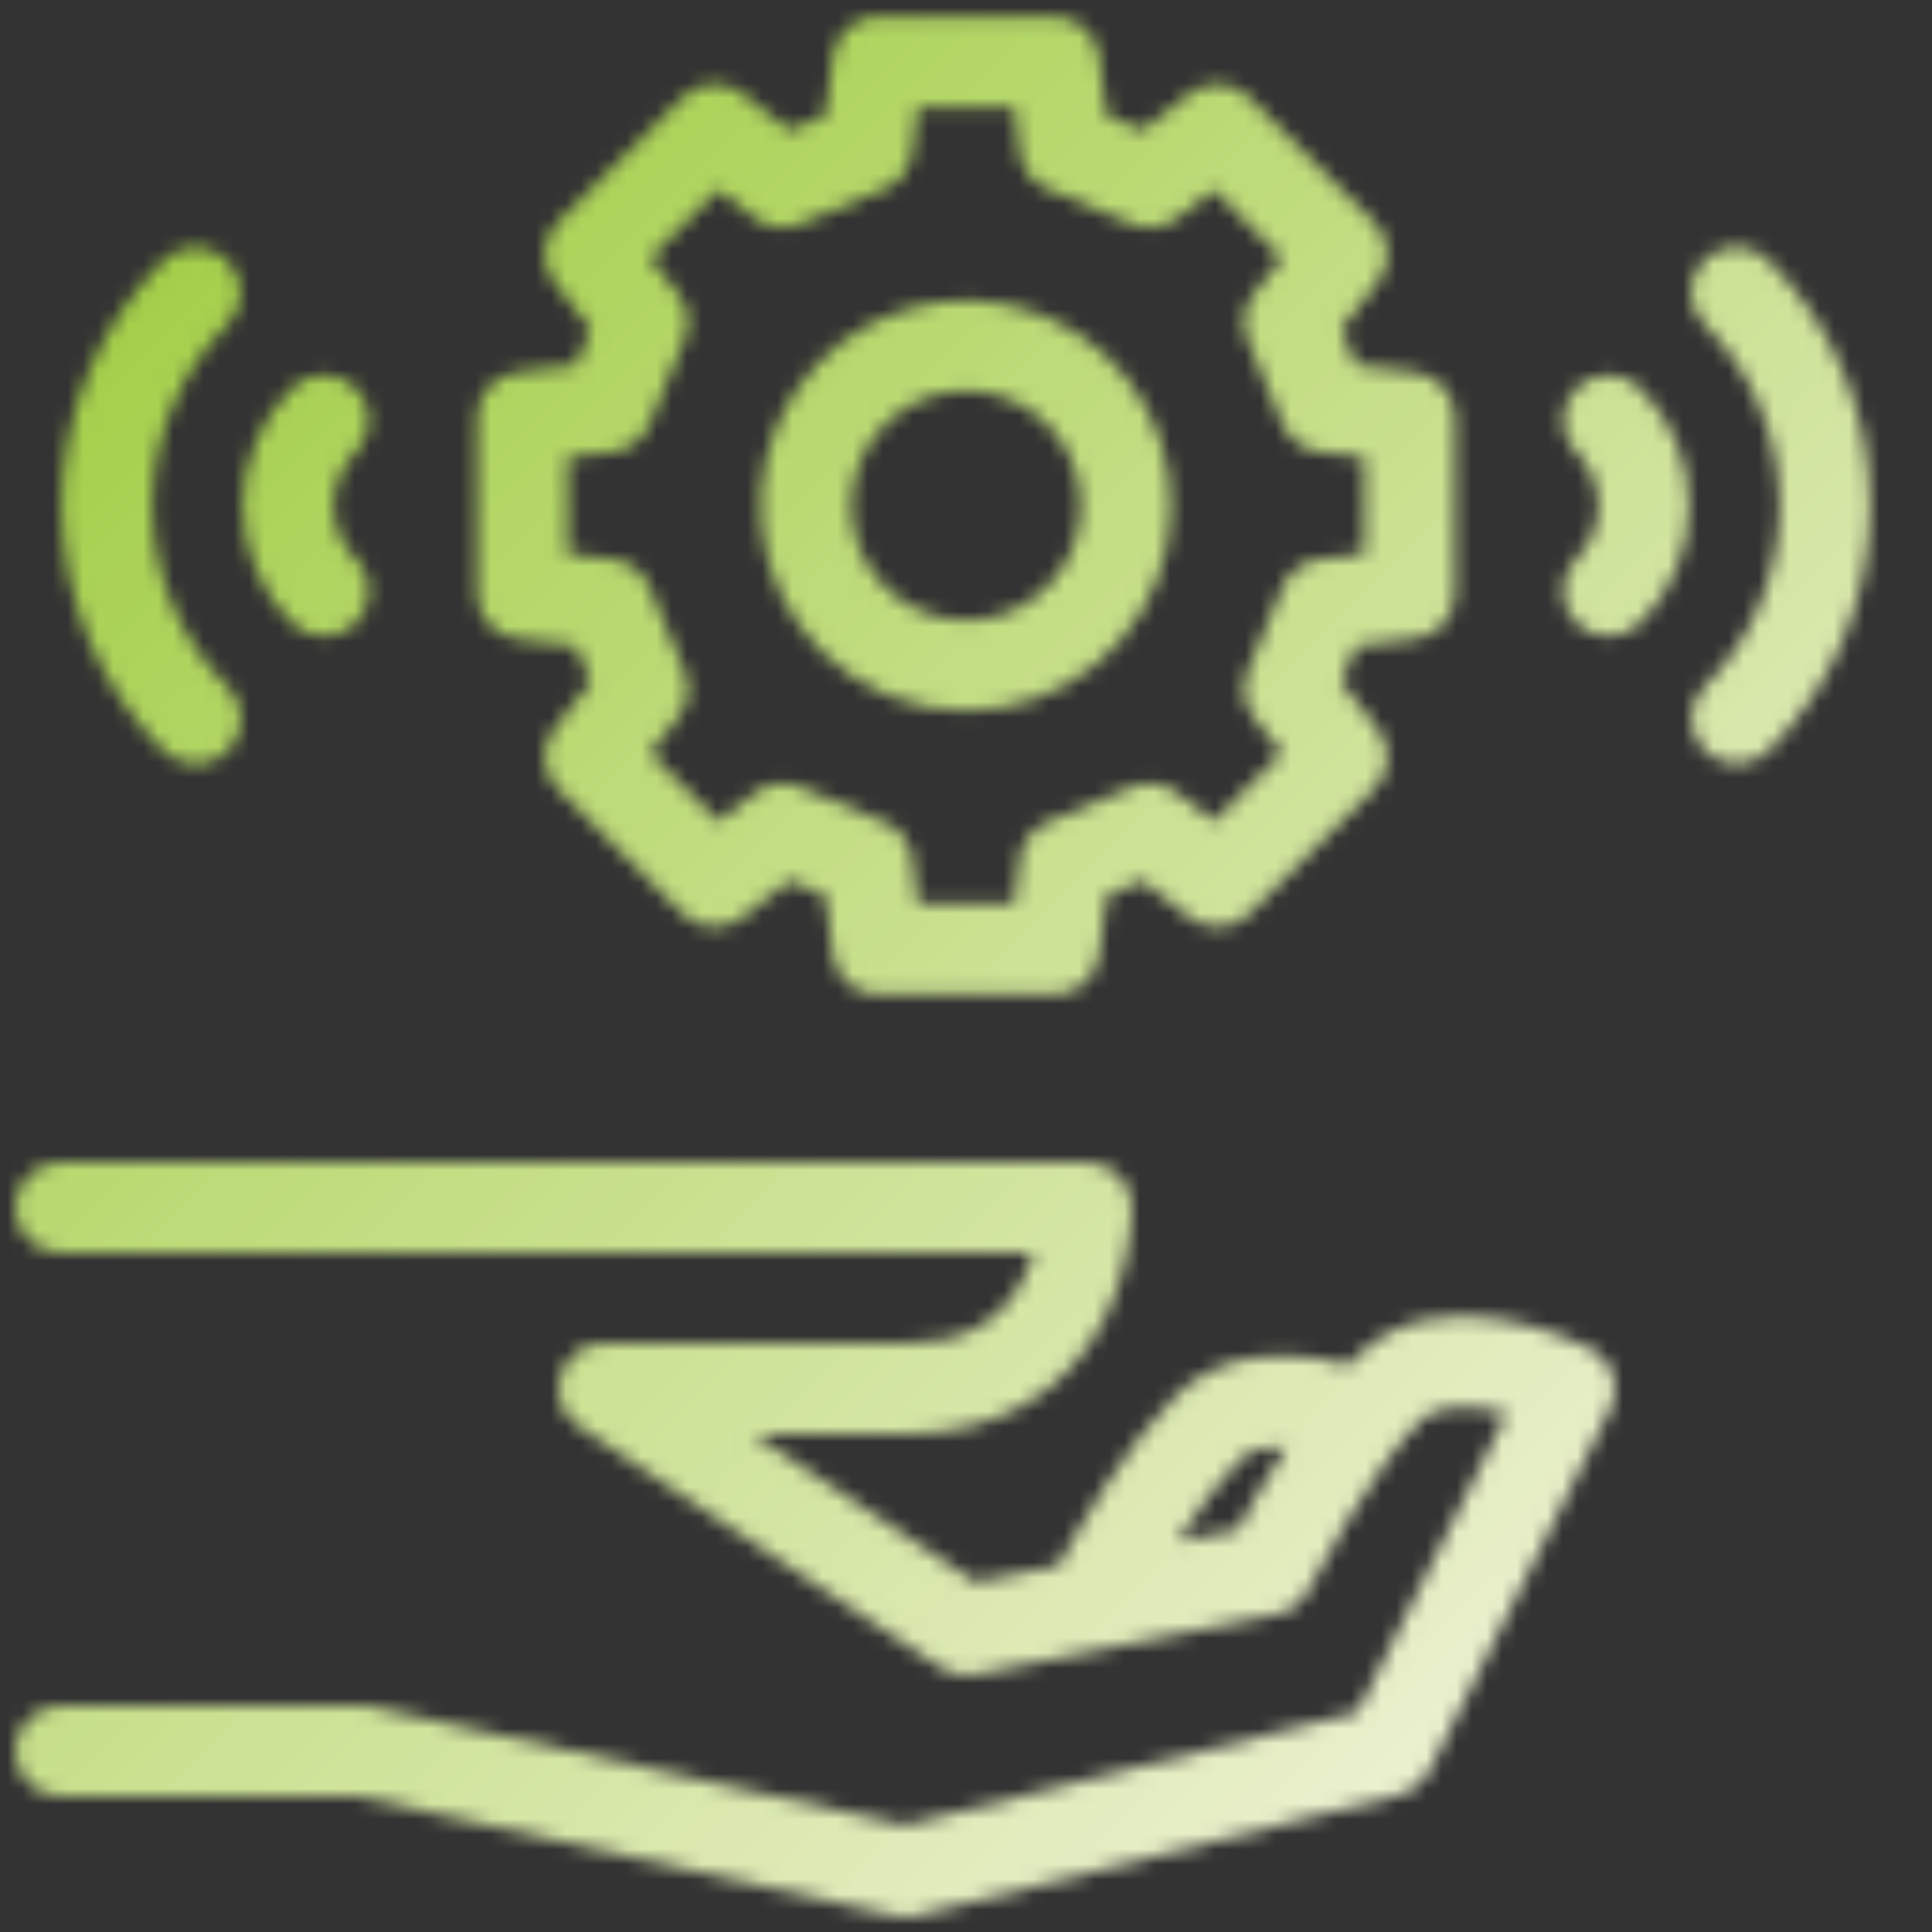 <?xml version="1.0" encoding="UTF-8"?> <svg xmlns="http://www.w3.org/2000/svg" width="128" height="128" viewBox="0 0 128 128" fill="none"><rect x="0" y="0" width="128" height="128" fill="#333333" stroke="none"/> <mask id="mask0_903_208" style="mask-type:alpha" maskUnits="userSpaceOnUse" x="0" y="0" width="128" height="128"> <path d="M105.341 89.317C104.325 88.808 95.252 84.505 89.879 89.879C89.695 90.063 89.511 90.255 89.329 90.454C84.514 89.172 80.497 89.87 77.879 92.487C74.686 95.68 71.631 100.939 70.131 103.716L64.631 104.816L49.908 95H60C66.032 95 70.714 92.28 73.183 87.342C74.308 85.053 74.928 82.549 75 80C75 79.204 74.684 78.441 74.121 77.879C73.559 77.316 72.796 77 72 77H4C3.204 77 2.441 77.316 1.879 77.879C1.316 78.441 1 79.204 1 80C1 80.796 1.316 81.559 1.879 82.121C2.441 82.684 3.204 83 4 83H68.475C68.286 83.625 68.04 84.231 67.74 84.811C66.265 87.63 63.734 89 60 89H40C37.059 88.997 35.889 92.869 38.336 94.496L62.336 110.496C62.664 110.715 63.031 110.866 63.418 110.943C63.804 111.019 64.202 111.019 64.588 110.942L84.588 106.942C85.036 106.852 85.458 106.661 85.821 106.384C86.184 106.107 86.478 105.75 86.683 105.342C86.603 105.349 91.134 96.901 94.121 94.121C95.323 92.919 97.735 93.105 99.82 93.65L89.934 113.425L59.959 120.918L24.65 113.071C24.437 113.024 24.219 113 24 113H4C3.204 113 2.441 113.316 1.879 113.879C1.316 114.441 1 115.204 1 116C1 116.796 1.316 117.559 1.879 118.121C2.441 118.684 3.204 119 4 119H23.671L59.35 126.928C59.805 127.03 60.277 127.023 60.728 126.91L92.728 118.91C93.148 118.806 93.54 118.611 93.878 118.34C94.216 118.069 94.491 117.729 94.684 117.342L106.684 93.342C106.86 92.989 106.966 92.606 106.993 92.213C107.021 91.82 106.972 91.425 106.847 91.051C106.722 90.678 106.525 90.332 106.267 90.034C106.009 89.737 105.695 89.493 105.342 89.317H105.341ZM82.005 101.339L78.01 102.139C79.349 100.042 80.798 98.053 82.121 96.73C82.871 95.98 84.046 95.784 85.249 95.841C83.85 97.994 82.694 100.055 82.005 101.339V101.339Z" fill="black"></path> <path d="M34.24 42.324L38.156 42.808L39.144 45.193L36.719 48.304C36.269 48.881 36.045 49.603 36.09 50.333C36.135 51.064 36.446 51.753 36.963 52.27L45.231 60.538C45.748 61.055 46.437 61.366 47.168 61.411C47.898 61.456 48.62 61.232 49.197 60.782L52.308 58.357L54.693 59.345L55.177 63.261C55.267 63.987 55.62 64.655 56.168 65.14C56.716 65.625 57.423 65.892 58.155 65.892H69.847C70.579 65.892 71.286 65.625 71.834 65.14C72.382 64.655 72.734 63.987 72.824 63.261L73.309 59.345L75.694 58.357L78.805 60.782C79.382 61.232 80.104 61.456 80.834 61.411C81.565 61.366 82.253 61.055 82.771 60.538L91.039 52.27C91.556 51.753 91.867 51.064 91.912 50.333C91.957 49.603 91.733 48.881 91.283 48.304L88.858 45.193L89.846 42.808L93.761 42.324C94.488 42.234 95.156 41.882 95.641 41.333C96.125 40.785 96.393 40.078 96.393 39.346V27.654C96.393 26.922 96.125 26.215 95.641 25.667C95.156 25.119 94.488 24.767 93.761 24.677L89.846 24.192L88.858 21.807L91.283 18.696C91.733 18.119 91.957 17.397 91.912 16.667C91.867 15.936 91.556 15.248 91.039 14.73L82.77 6.462C82.252 5.945 81.564 5.634 80.833 5.589C80.103 5.544 79.381 5.768 78.804 6.218L75.693 8.643L73.308 7.655L72.823 3.74C72.733 3.014 72.381 2.345 71.833 1.861C71.284 1.376 70.578 1.109 69.846 1.109H58.154C57.422 1.109 56.715 1.377 56.167 1.861C55.619 2.346 55.266 3.014 55.176 3.741L54.692 7.656L52.307 8.644L49.196 6.219C48.619 5.769 47.897 5.545 47.167 5.59C46.436 5.635 45.747 5.946 45.23 6.463L36.962 14.73C36.445 15.248 36.134 15.936 36.089 16.667C36.044 17.397 36.268 18.119 36.718 18.696L39.143 21.807L38.155 24.192L34.239 24.677C33.513 24.767 32.845 25.119 32.36 25.667C31.875 26.215 31.608 26.922 31.608 27.654V39.346C31.608 40.078 31.876 40.785 32.361 41.333C32.845 41.882 33.514 42.234 34.24 42.324V42.324ZM37.609 30.306L40.627 29.932C41.154 29.867 41.654 29.663 42.076 29.342C42.498 29.021 42.827 28.593 43.03 28.103L45.355 22.489C45.559 21.999 45.628 21.463 45.557 20.938C45.486 20.412 45.276 19.915 44.95 19.496L43.08 17.098L47.598 12.58L49.996 14.45C50.414 14.776 50.912 14.986 51.438 15.057C51.963 15.128 52.498 15.059 52.989 14.856L58.602 12.531C59.093 12.328 59.52 11.998 59.842 11.576C60.163 11.154 60.367 10.654 60.432 10.128L60.805 7.109H67.194L67.568 10.128C67.633 10.654 67.837 11.154 68.158 11.576C68.48 11.998 68.907 12.328 69.397 12.531L75.011 14.856C75.501 15.059 76.037 15.128 76.562 15.057C77.088 14.986 77.585 14.776 78.004 14.45L80.402 12.58L84.92 17.098L83.05 19.496C82.724 19.915 82.514 20.412 82.443 20.938C82.371 21.463 82.441 21.999 82.644 22.489L84.969 28.103C85.172 28.593 85.501 29.021 85.924 29.342C86.346 29.663 86.846 29.867 87.372 29.932L90.39 30.306V36.695L87.372 37.068C86.846 37.133 86.346 37.337 85.924 37.658C85.501 37.98 85.172 38.407 84.969 38.897L82.644 44.511C82.441 45.002 82.371 45.537 82.443 46.063C82.514 46.588 82.724 47.086 83.05 47.504L84.92 49.902L80.402 54.42L78.004 52.55C77.585 52.224 77.088 52.014 76.562 51.943C76.037 51.872 75.501 51.941 75.011 52.144L69.397 54.469C68.907 54.672 68.48 55.002 68.158 55.424C67.837 55.846 67.633 56.346 67.568 56.873L67.194 59.891H60.805L60.432 56.873C60.367 56.346 60.163 55.846 59.842 55.424C59.52 55.002 59.093 54.672 58.602 54.469L52.989 52.144C52.498 51.941 51.963 51.872 51.438 51.943C50.912 52.014 50.414 52.224 49.996 52.55L47.598 54.42L43.08 49.902L44.95 47.504C45.276 47.086 45.486 46.588 45.557 46.063C45.628 45.537 45.559 45.002 45.356 44.511L43.031 38.897C42.828 38.407 42.498 37.98 42.076 37.658C41.654 37.337 41.154 37.133 40.628 37.068L37.609 36.695L37.609 30.306Z" fill="black"></path> <path d="M64 47.091C67.144 47.089 70.19 45.996 72.619 44C75.048 42.003 76.71 39.226 77.321 36.142C77.932 33.058 77.455 29.857 75.971 27.085C74.487 24.313 72.088 22.142 69.182 20.941C66.277 19.739 63.044 19.582 60.036 20.497C57.028 21.412 54.43 23.341 52.685 25.957C50.94 28.572 50.155 31.712 50.465 34.84C50.775 37.969 52.161 40.894 54.385 43.116C55.647 44.379 57.146 45.38 58.796 46.063C60.446 46.745 62.215 47.094 64 47.091ZM58.628 28.128C59.691 27.066 61.044 26.342 62.518 26.049C63.992 25.756 65.519 25.906 66.907 26.481C68.296 27.056 69.482 28.03 70.317 29.279C71.152 30.529 71.597 31.998 71.597 33.5C71.597 35.003 71.152 36.472 70.317 37.721C69.482 38.97 68.296 39.944 66.907 40.519C65.519 41.094 63.992 41.245 62.518 40.951C61.044 40.658 59.691 39.935 58.628 38.872C57.92 38.168 57.358 37.331 56.974 36.409C56.591 35.487 56.394 34.499 56.394 33.5C56.394 32.502 56.591 31.513 56.974 30.591C57.358 29.669 57.92 28.832 58.628 28.128Z" fill="black"></path> <path d="M104.427 25.729C104.149 26.007 103.928 26.338 103.777 26.702C103.627 27.066 103.549 27.456 103.55 27.851C103.55 28.244 103.628 28.635 103.778 28.998C103.929 29.362 104.151 29.693 104.429 29.971C104.893 30.435 105.261 30.985 105.512 31.59C105.763 32.196 105.893 32.845 105.893 33.5C105.893 34.156 105.763 34.805 105.512 35.41C105.261 36.016 104.893 36.566 104.429 37.029C104.149 37.307 103.927 37.638 103.775 38.002C103.623 38.366 103.545 38.757 103.544 39.152C103.543 39.546 103.62 39.937 103.771 40.302C103.922 40.667 104.143 40.998 104.422 41.277C104.701 41.556 105.032 41.778 105.397 41.929C105.761 42.08 106.152 42.157 106.547 42.157C106.941 42.157 107.332 42.078 107.696 41.927C108.061 41.775 108.392 41.553 108.67 41.273C109.692 40.253 110.502 39.041 111.055 37.708C111.608 36.374 111.892 34.944 111.892 33.5C111.892 32.056 111.608 30.627 111.055 29.293C110.502 27.959 109.692 26.747 108.67 25.727C108.391 25.448 108.06 25.228 107.696 25.077C107.332 24.926 106.942 24.849 106.548 24.849C106.154 24.849 105.764 24.927 105.4 25.078C105.036 25.229 104.706 25.45 104.427 25.729V25.729Z" fill="black"></path> <path d="M117.155 17.25C116.877 16.968 116.546 16.744 116.181 16.59C115.816 16.436 115.424 16.357 115.028 16.355C114.632 16.354 114.24 16.431 113.874 16.582C113.508 16.733 113.175 16.955 112.895 17.235C112.615 17.515 112.394 17.848 112.243 18.214C112.092 18.581 112.016 18.973 112.018 19.369C112.019 19.765 112.1 20.157 112.254 20.522C112.408 20.887 112.632 21.217 112.915 21.495C114.493 23.07 115.745 24.942 116.599 27.002C117.453 29.062 117.893 31.27 117.893 33.5C117.893 35.73 117.453 37.938 116.599 39.998C115.745 42.058 114.493 43.93 112.915 45.505C112.359 46.069 112.049 46.83 112.052 47.621C112.055 48.413 112.37 49.171 112.93 49.731C113.489 50.291 114.247 50.607 115.038 50.61C115.83 50.614 116.591 50.305 117.155 49.75C119.291 47.617 120.985 45.084 122.142 42.296C123.298 39.508 123.893 36.519 123.893 33.5C123.893 30.482 123.298 27.493 122.142 24.704C120.985 21.916 119.291 19.383 117.155 17.25V17.25Z" fill="black"></path> <path d="M21.45 42.15C22.043 42.15 22.623 41.974 23.117 41.644C23.61 41.314 23.995 40.846 24.222 40.297C24.449 39.749 24.508 39.146 24.392 38.564C24.276 37.982 23.99 37.447 23.57 37.028C23.106 36.565 22.738 36.014 22.487 35.409C22.236 34.803 22.107 34.154 22.107 33.499C22.107 32.843 22.236 32.194 22.487 31.589C22.738 30.983 23.106 30.433 23.57 29.97C23.85 29.692 24.072 29.361 24.224 28.997C24.376 28.633 24.455 28.242 24.456 27.848C24.456 27.453 24.379 27.062 24.228 26.697C24.078 26.333 23.857 26.001 23.578 25.722C23.299 25.443 22.968 25.221 22.603 25.07C22.238 24.919 21.847 24.842 21.453 24.842C21.058 24.843 20.668 24.921 20.303 25.073C19.939 25.224 19.608 25.446 19.329 25.726C18.308 26.746 17.497 27.958 16.945 29.292C16.392 30.625 16.107 32.055 16.107 33.499C16.107 34.943 16.392 36.373 16.945 37.706C17.497 39.04 18.308 40.252 19.329 41.272C19.608 41.551 19.938 41.772 20.302 41.923C20.666 42.073 21.056 42.151 21.45 42.15V42.15Z" fill="black"></path> <path d="M12.965 50.627C13.559 50.627 14.139 50.452 14.632 50.122C15.126 49.792 15.51 49.323 15.737 48.775C15.964 48.227 16.023 47.623 15.907 47.041C15.791 46.459 15.505 45.925 15.085 45.505C13.507 43.93 12.255 42.058 11.401 39.998C10.547 37.938 10.107 35.73 10.107 33.5C10.107 31.27 10.547 29.062 11.401 27.002C12.255 24.942 13.507 23.07 15.085 21.495C15.641 20.931 15.951 20.171 15.948 19.379C15.945 18.588 15.63 17.829 15.07 17.27C14.511 16.709 13.753 16.393 12.962 16.39C12.171 16.386 11.41 16.695 10.845 17.25C8.709 19.383 7.015 21.916 5.859 24.704C4.703 27.493 4.107 30.482 4.107 33.5C4.107 36.519 4.703 39.508 5.859 42.296C7.015 45.084 8.709 47.617 10.845 49.75C11.123 50.029 11.454 50.25 11.818 50.4C12.181 50.551 12.572 50.628 12.965 50.627V50.627Z" fill="black"></path> </mask> <g mask="url(#mask0_903_208)"> <rect width="128" height="128" fill="url(#paint0_linear_903_208)"></rect> </g> <defs> <linearGradient id="paint0_linear_903_208" x1="0" y1="0" x2="128" y2="128" gradientUnits="userSpaceOnUse"> <stop stop-color="#99CA35"></stop> <stop offset="1" stop-color="#FCF8EE"></stop> </linearGradient> </defs> </svg> 